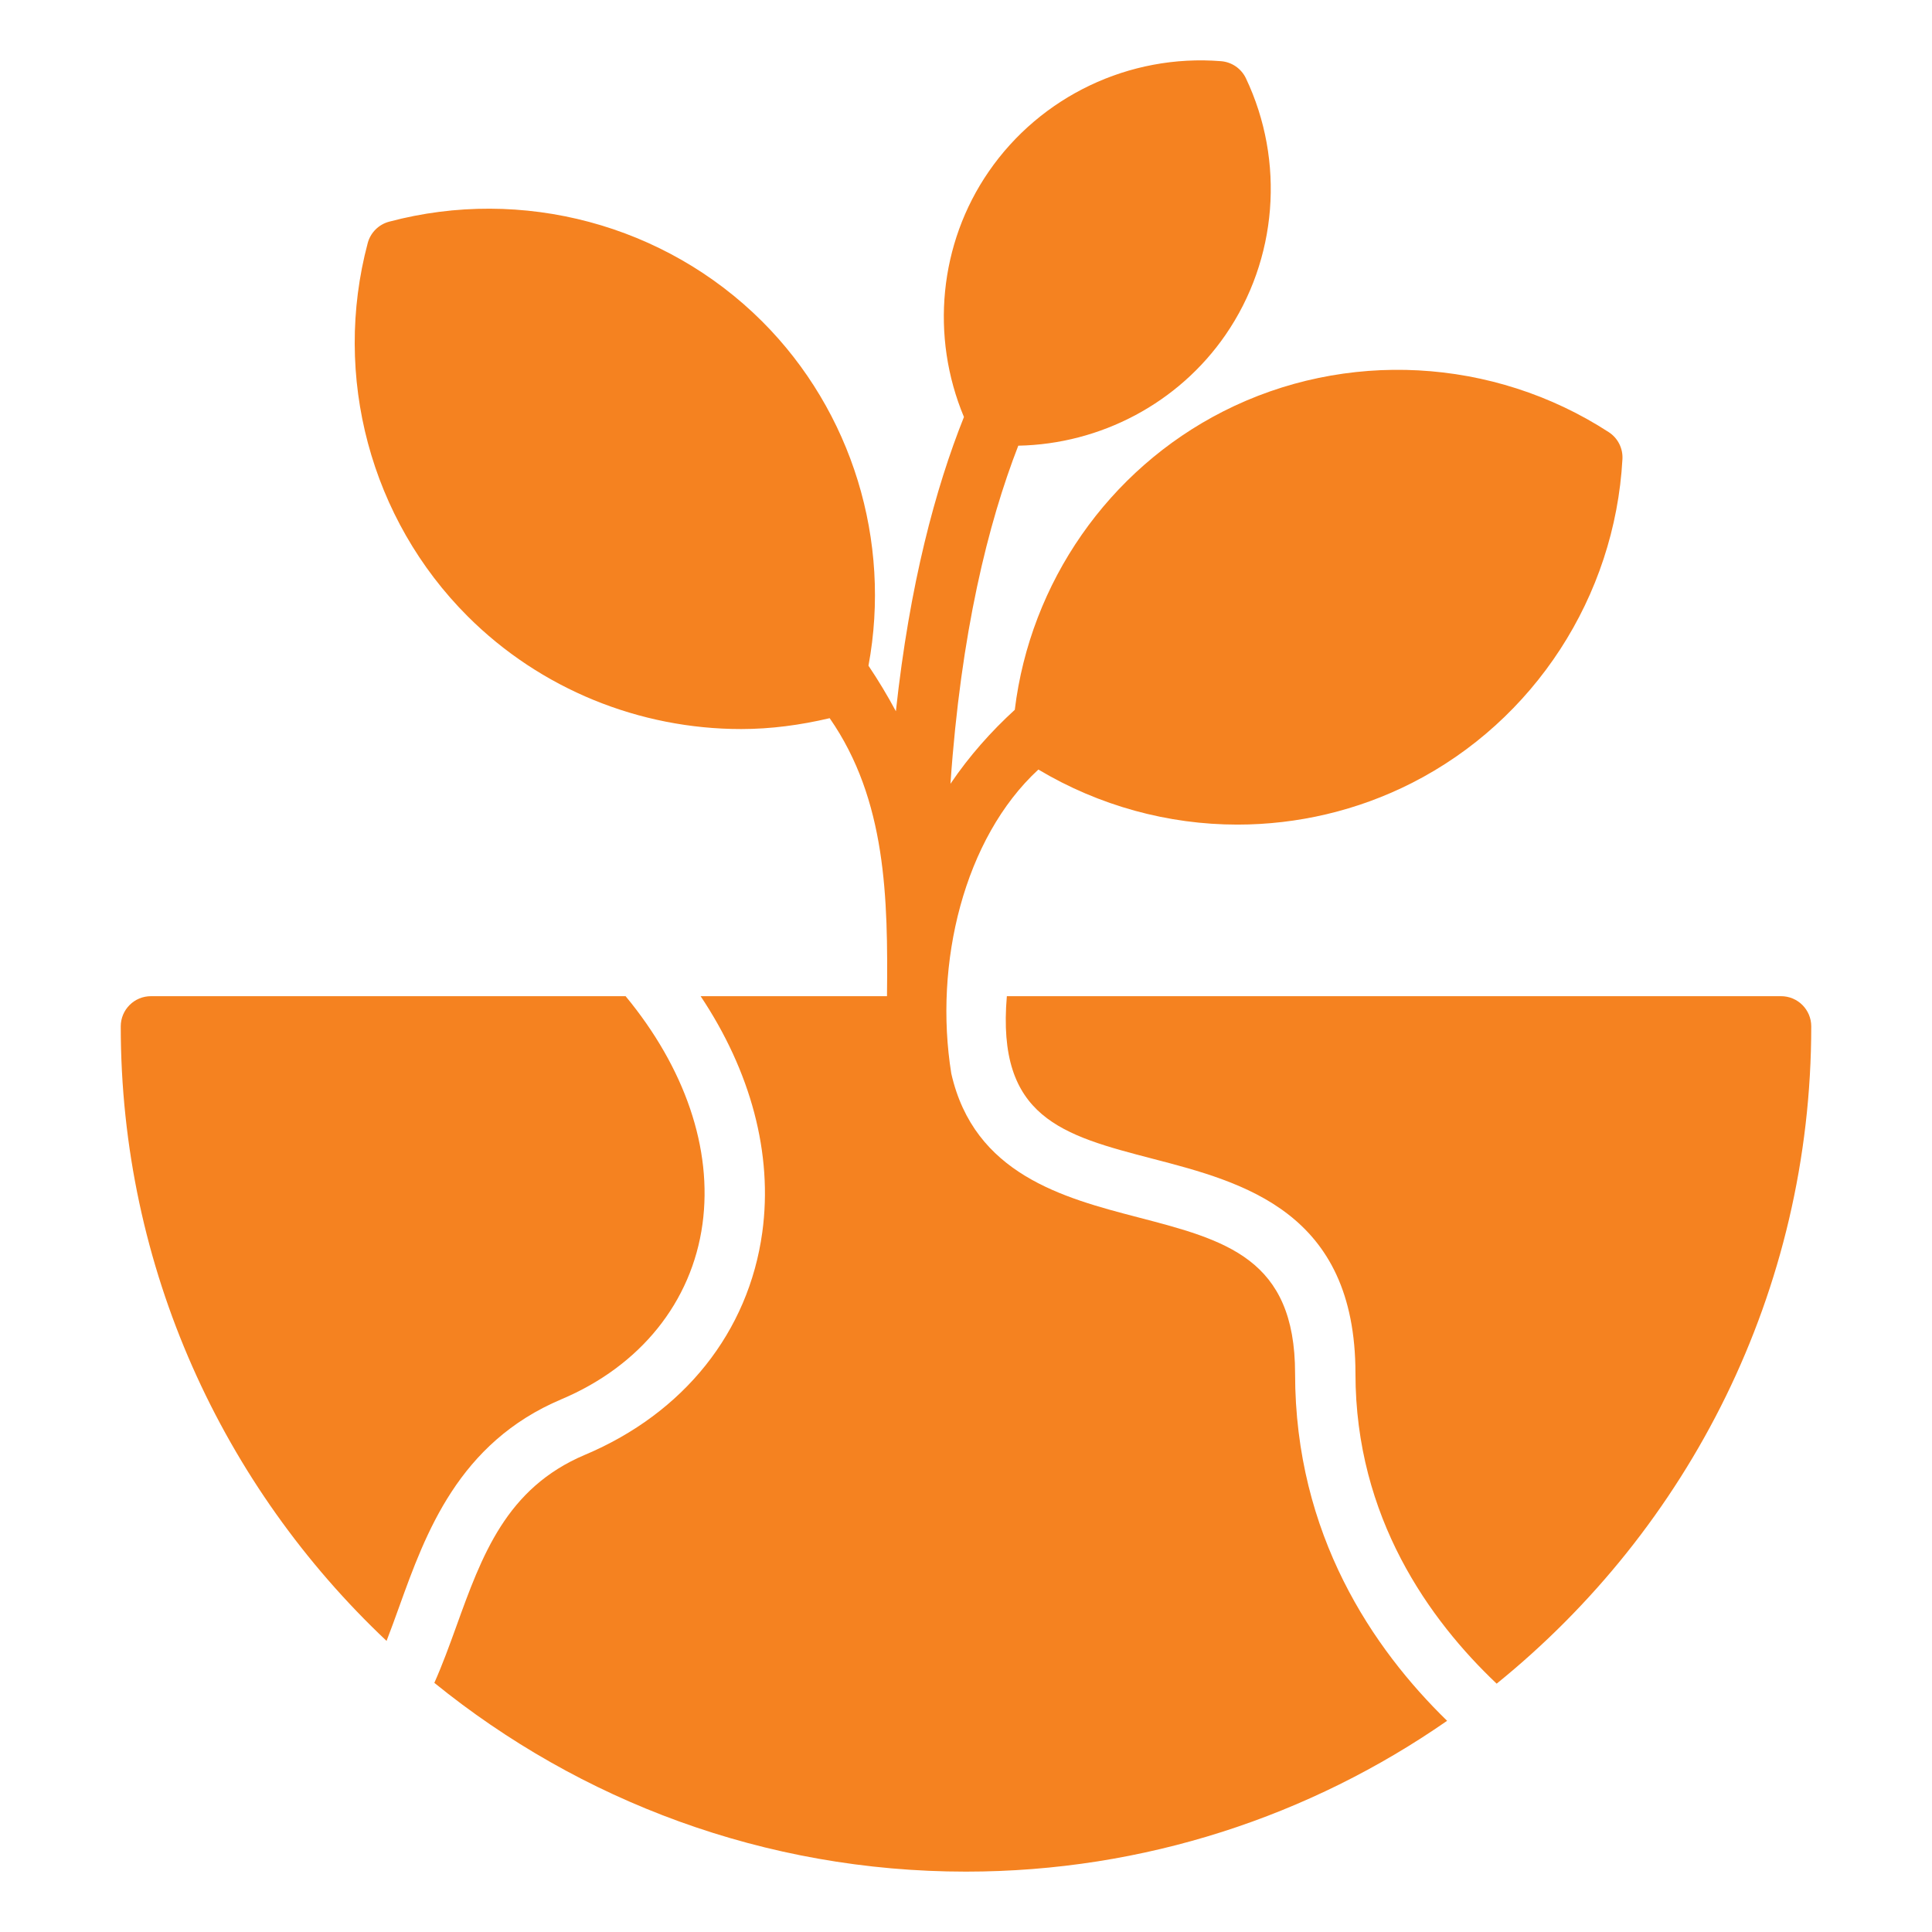 <svg width="48" height="48" viewBox="0 0 48 48" fill="none" xmlns="http://www.w3.org/2000/svg">
<path d="M28.266 30.242C26.411 29.759 24.202 29.171 23.635 26.673C23.194 23.941 23.95 20.825 25.798 19.119C27.312 20.023 29.025 20.487 30.742 20.487C32.229 20.487 33.718 20.144 35.08 19.452C38.118 17.907 40.122 14.824 40.309 11.406C40.324 11.138 40.194 10.882 39.968 10.736C37.097 8.874 33.423 8.678 30.386 10.223C27.536 11.673 25.596 14.474 25.212 17.635C24.628 18.169 24.084 18.778 23.614 19.473C23.873 15.712 24.552 12.993 25.299 11.073C27.347 11.033 29.279 10.016 30.449 8.318C31.738 6.447 31.932 4.006 30.955 1.946C30.84 1.704 30.604 1.541 30.336 1.52C28.056 1.338 25.852 2.393 24.564 4.264C23.332 6.052 23.112 8.36 23.949 10.36C23.241 12.132 22.6 14.512 22.258 17.671C22.048 17.279 21.82 16.901 21.577 16.539C22.151 13.444 21.175 10.225 18.938 7.988C16.526 5.578 12.976 4.627 9.667 5.508C9.408 5.577 9.205 5.78 9.136 6.039C8.255 9.347 9.205 12.898 11.616 15.309C13.433 17.126 15.896 18.113 18.415 18.113C19.148 18.113 19.884 18.015 20.613 17.843C22.023 19.873 22.063 22.309 22.037 24.75H17.407C18.649 26.612 19.207 28.66 18.939 30.616C18.599 33.091 16.994 35.107 14.534 36.144C12.575 36.971 11.972 38.646 11.333 40.418C11.166 40.88 10.994 41.354 10.791 41.81C14.402 44.74 18.999 46.5 24 46.5C28.439 46.5 32.557 45.112 35.953 42.753C34.123 40.971 32.176 38.14 32.176 34.122C32.176 31.26 30.451 30.811 28.266 30.242Z" fill="#F58220"/>
<path d="M44.25 24.75H25.015C24.756 27.77 26.39 28.204 28.643 28.79C30.886 29.374 33.676 30.101 33.676 34.122C33.676 37.707 35.524 40.258 37.184 41.83C41.947 37.977 45 32.09 45 25.5C45 25.086 44.665 24.75 44.25 24.75Z" fill="#F58220"/>
<path d="M13.951 34.763C15.91 33.935 17.187 32.35 17.453 30.412C17.71 28.535 17.01 26.525 15.543 24.75H3.75C3.335 24.75 3 25.086 3 25.5C3 31.512 5.543 36.937 9.604 40.768C9.708 40.499 9.812 40.214 9.921 39.91C10.574 38.099 11.386 35.845 13.951 34.763Z" fill="#F58220"/>
</svg>
